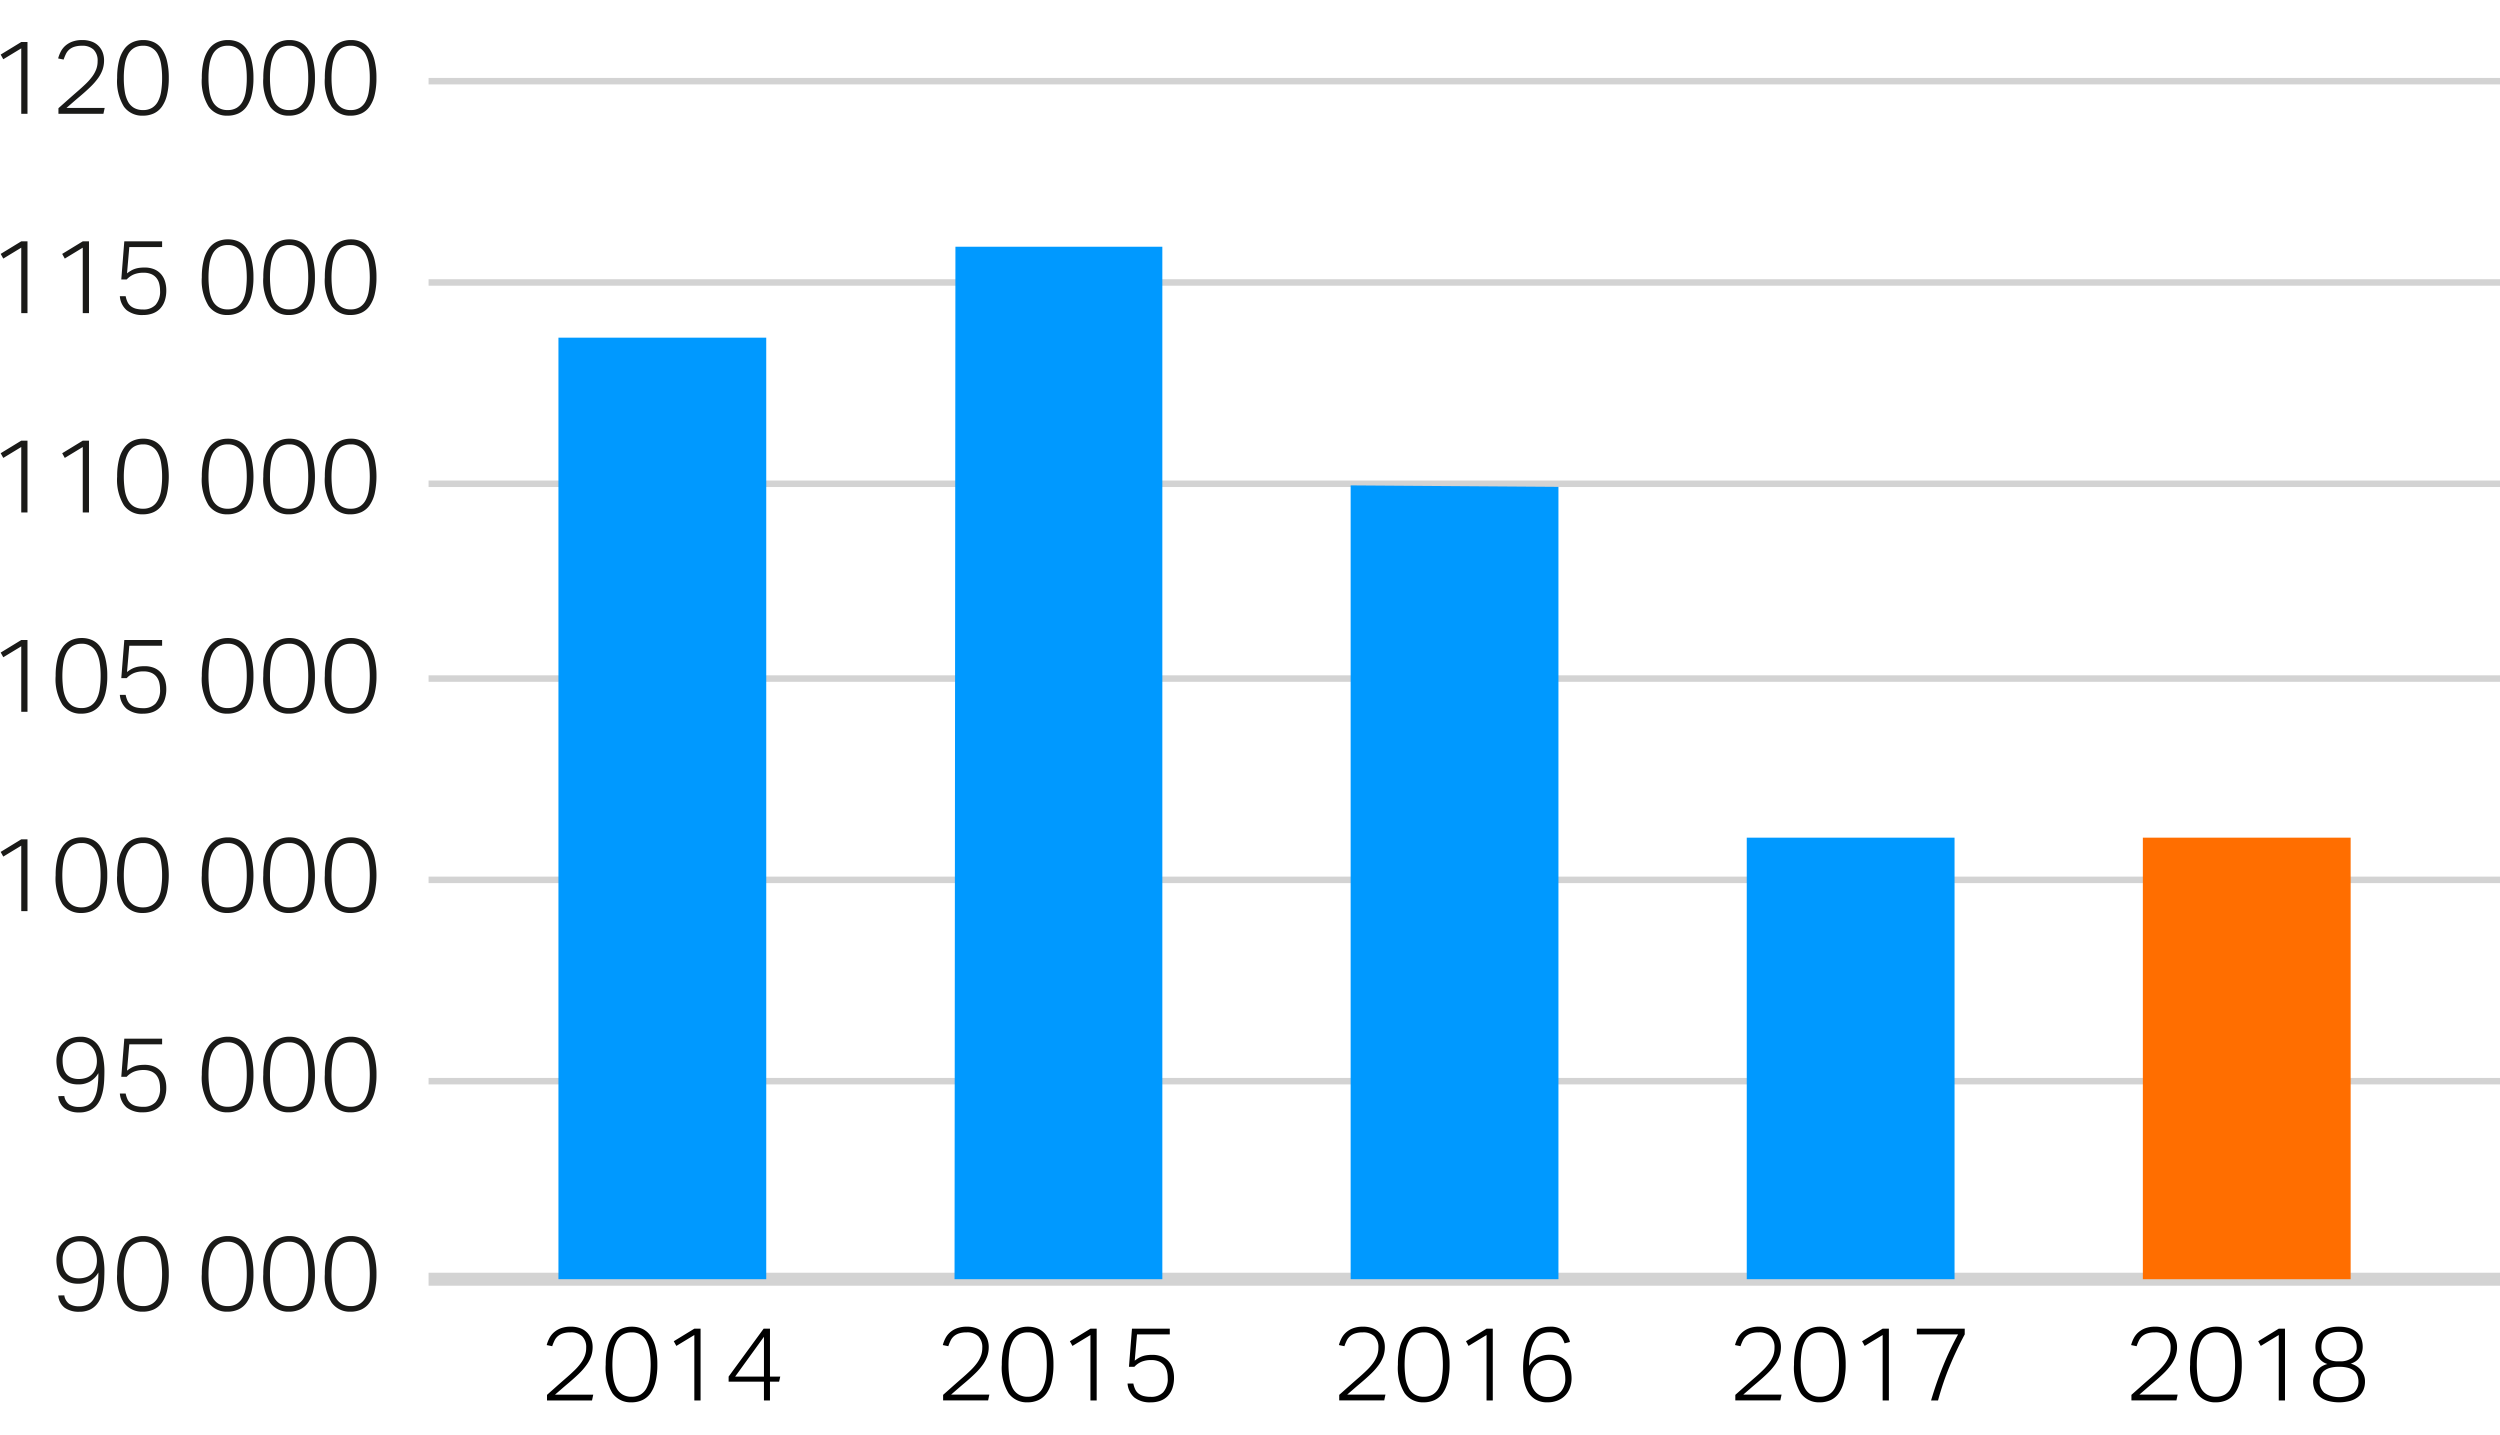 <svg xmlns="http://www.w3.org/2000/svg" width="385" height="221" viewBox="0 0 385 221"><path fill="none" stroke="#d3d3d3" stroke-miterlimit="10" stroke-width="2" d="M66 197h319"/><path fill="none" stroke="#d3d3d3" stroke-miterlimit="10" d="M66 166.5h319M66 135.5h319M66 104.5h319M66 74.5h319M66 43.5h319M66 12.5h319"/><path fill="#ff6e00" d="M330 129h32v68h-32z"/><path fill="#09f" d="M269 129h32v68h-32zM208 74.75l32 .227V197h-32V74.75zM147.136 38H179v159h-32l.136-159zM86 52h32v145H86z"/><path d="M84.24 214.809l1.288-1.144q.728-.649 1.464-1.289.816-.7 1.432-1.3a8.8 8.8 0 0 0 1.024-1.153 4.621 4.621 0 0 0 .616-1.128 3.519 3.519 0 0 0 .208-1.224 2.36 2.36 0 0 0-.624-1.792 2.483 2.483 0 0 0-1.776-.592 3.835 3.835 0 0 0-1.16.152 2.286 2.286 0 0 0-.792.425 2.1 2.1 0 0 0-.52.671 6.83 6.83 0 0 0-.36.88l-.848-.175a5.154 5.154 0 0 1 .384-1.009 3.179 3.179 0 0 1 .688-.912 3.436 3.436 0 0 1 1.08-.656 4.314 4.314 0 0 1 1.576-.256 4.085 4.085 0 0 1 1.424.232 2.89 2.89 0 0 1 1.048.656 2.859 2.859 0 0 1 .648 1 3.421 3.421 0 0 1 .224 1.248 4.333 4.333 0 0 1-.224 1.408 5.146 5.146 0 0 1-.68 1.3 9.758 9.758 0 0 1-1.16 1.349q-.7.687-1.664 1.5-.5.417-1.04.888l-1.024.888h5.888l-.192.9H84.24zM97.232 215.96a3.419 3.419 0 0 1-2.912-1.4 7.444 7.444 0 0 1-1.04-4.409 10.689 10.689 0 0 1 .28-2.608 5.248 5.248 0 0 1 .808-1.824 3.278 3.278 0 0 1 1.272-1.064 3.9 3.9 0 0 1 1.656-.344 3.834 3.834 0 0 1 1.656.344 3.134 3.134 0 0 1 1.232 1.064 5.424 5.424 0 0 1 .776 1.824 11.024 11.024 0 0 1 .272 2.608 10.912 10.912 0 0 1-.272 2.6 5.237 5.237 0 0 1-.784 1.809 3.181 3.181 0 0 1-1.256 1.055 3.969 3.969 0 0 1-1.688.345zm.032-.864a2.63 2.63 0 0 0 1.376-.336 2.538 2.538 0 0 0 .912-.968 4.76 4.76 0 0 0 .5-1.552 14.3 14.3 0 0 0 0-4.159 4.85 4.85 0 0 0-.5-1.56 2.418 2.418 0 0 0-2.288-1.329 2.629 2.629 0 0 0-1.384.344 2.57 2.57 0 0 0-.92.985 4.85 4.85 0 0 0-.5 1.56 14.3 14.3 0 0 0 0 4.159 4.76 4.76 0 0 0 .5 1.552 2.513 2.513 0 0 0 .92.968 2.675 2.675 0 0 0 1.384.34zM106.928 205.592l-2.768 1.68-.4-.72 3.168-1.936h.96v11.056h-.96zM112.208 211.992l5.392-7.376h.976v7.376h1.584l-.176.784h-1.408v2.9h-.928v-2.9h-5.44zm5.44 0v-6.128l-4.432 6.128zM145.24 214.809l1.288-1.144q.728-.649 1.464-1.289.816-.7 1.432-1.3a8.8 8.8 0 0 0 1.024-1.153 4.621 4.621 0 0 0 .616-1.128 3.519 3.519 0 0 0 .208-1.224 2.36 2.36 0 0 0-.624-1.792 2.483 2.483 0 0 0-1.776-.592 3.835 3.835 0 0 0-1.16.152 2.286 2.286 0 0 0-.792.425 2.1 2.1 0 0 0-.52.671 6.83 6.83 0 0 0-.36.88l-.848-.175a5.154 5.154 0 0 1 .384-1.009 3.179 3.179 0 0 1 .688-.912 3.436 3.436 0 0 1 1.08-.656 4.314 4.314 0 0 1 1.576-.256 4.085 4.085 0 0 1 1.424.232 2.89 2.89 0 0 1 1.048.656 2.859 2.859 0 0 1 .648 1 3.421 3.421 0 0 1 .224 1.248 4.333 4.333 0 0 1-.224 1.408 5.146 5.146 0 0 1-.68 1.3 9.758 9.758 0 0 1-1.16 1.337q-.7.687-1.664 1.5-.5.417-1.04.888l-1.024.888h5.888l-.192.9h-6.928zM158.232 215.96a3.419 3.419 0 0 1-2.912-1.4 7.444 7.444 0 0 1-1.04-4.409 10.689 10.689 0 0 1 .28-2.608 5.248 5.248 0 0 1 .808-1.824 3.278 3.278 0 0 1 1.272-1.064 3.9 3.9 0 0 1 1.656-.344 3.834 3.834 0 0 1 1.656.344 3.134 3.134 0 0 1 1.232 1.064 5.424 5.424 0 0 1 .776 1.824 11.024 11.024 0 0 1 .272 2.608 10.912 10.912 0 0 1-.272 2.6 5.237 5.237 0 0 1-.784 1.809 3.181 3.181 0 0 1-1.256 1.055 3.969 3.969 0 0 1-1.688.345zm.032-.864a2.63 2.63 0 0 0 1.376-.336 2.538 2.538 0 0 0 .912-.968 4.76 4.76 0 0 0 .5-1.552 14.3 14.3 0 0 0 0-4.159 4.85 4.85 0 0 0-.5-1.56 2.418 2.418 0 0 0-2.288-1.329 2.629 2.629 0 0 0-1.384.344 2.57 2.57 0 0 0-.92.985 4.85 4.85 0 0 0-.5 1.56 14.3 14.3 0 0 0 0 4.159 4.76 4.76 0 0 0 .5 1.552 2.513 2.513 0 0 0 .92.968 2.675 2.675 0 0 0 1.384.34zM167.928 205.592l-2.768 1.68-.4-.72 3.168-1.936h.96v11.056h-.96zM174.536 213.064a3.756 3.756 0 0 0 .3.928 1.77 1.77 0 0 0 .52.633 2.2 2.2 0 0 0 .784.367 4.353 4.353 0 0 0 1.1.12 2.523 2.523 0 0 0 1.9-.712 3.086 3.086 0 0 0 .688-2.215 4.162 4.162 0 0 0-.136-1.081 2.31 2.31 0 0 0-.44-.872 2.058 2.058 0 0 0-.792-.576 3.009 3.009 0 0 0-1.176-.208 3.932 3.932 0 0 0-1.456.248 3.174 3.174 0 0 0-1.136.792h-.832l.464-5.872h5.824v.881H175.1l-.352 4.047a5.751 5.751 0 0 1 .568-.392 3.373 3.373 0 0 1 .592-.279 3.56 3.56 0 0 1 .68-.168 5.592 5.592 0 0 1 .848-.057 3.774 3.774 0 0 1 1.528.28 2.867 2.867 0 0 1 1.04.76 3.079 3.079 0 0 1 .6 1.112 4.632 4.632 0 0 1 .192 1.352 4.982 4.982 0 0 1-.248 1.64 3.2 3.2 0 0 1-.712 1.192 3.023 3.023 0 0 1-1.12.728 4.147 4.147 0 0 1-1.472.248 3.872 3.872 0 0 1-2.552-.744 3.136 3.136 0 0 1-1.048-2.152z"/><g><path d="M206.24 214.809l1.288-1.144q.728-.649 1.464-1.289.816-.7 1.432-1.3a8.8 8.8 0 0 0 1.024-1.153 4.621 4.621 0 0 0 .616-1.128 3.519 3.519 0 0 0 .208-1.224 2.36 2.36 0 0 0-.624-1.792 2.483 2.483 0 0 0-1.776-.592 3.835 3.835 0 0 0-1.16.152 2.286 2.286 0 0 0-.792.425 2.1 2.1 0 0 0-.52.671 6.83 6.83 0 0 0-.36.88l-.848-.175a5.154 5.154 0 0 1 .384-1.009 3.179 3.179 0 0 1 .688-.912 3.436 3.436 0 0 1 1.08-.656 4.314 4.314 0 0 1 1.576-.256 4.085 4.085 0 0 1 1.424.232 2.89 2.89 0 0 1 1.048.656 2.859 2.859 0 0 1 .648 1 3.421 3.421 0 0 1 .224 1.248 4.333 4.333 0 0 1-.224 1.408 5.146 5.146 0 0 1-.68 1.3 9.758 9.758 0 0 1-1.16 1.337q-.7.687-1.664 1.5-.5.417-1.04.888l-1.024.888h5.888l-.192.9h-6.928zM219.232 215.96a3.419 3.419 0 0 1-2.912-1.4 7.444 7.444 0 0 1-1.04-4.409 10.689 10.689 0 0 1 .28-2.608 5.248 5.248 0 0 1 .808-1.824 3.278 3.278 0 0 1 1.272-1.064 3.9 3.9 0 0 1 1.656-.344 3.834 3.834 0 0 1 1.656.344 3.134 3.134 0 0 1 1.232 1.064 5.424 5.424 0 0 1 .776 1.824 11.024 11.024 0 0 1 .272 2.608 10.912 10.912 0 0 1-.272 2.6 5.237 5.237 0 0 1-.784 1.809 3.181 3.181 0 0 1-1.256 1.055 3.969 3.969 0 0 1-1.688.345zm.032-.864a2.63 2.63 0 0 0 1.376-.336 2.538 2.538 0 0 0 .912-.968 4.76 4.76 0 0 0 .5-1.552 14.3 14.3 0 0 0 0-4.159 4.85 4.85 0 0 0-.5-1.56 2.418 2.418 0 0 0-2.288-1.329 2.629 2.629 0 0 0-1.384.344 2.57 2.57 0 0 0-.92.985 4.85 4.85 0 0 0-.5 1.56 14.3 14.3 0 0 0 0 4.159 4.76 4.76 0 0 0 .5 1.552 2.513 2.513 0 0 0 .92.968 2.675 2.675 0 0 0 1.384.34zM228.928 205.592l-2.768 1.68-.4-.72 3.168-1.936h.96v11.056h-.96zM240.944 206.873a4.67 4.67 0 0 0-.344-.785 1.808 1.808 0 0 0-.448-.527 1.615 1.615 0 0 0-.632-.3 3.872 3.872 0 0 0-.88-.088 3.1 3.1 0 0 0-1.208.232 2.343 2.343 0 0 0-.976.816 4.675 4.675 0 0 0-.68 1.585 11.944 11.944 0 0 0-.3 2.535 3.507 3.507 0 0 1 1.344-1.3 3.932 3.932 0 0 1 1.84-.409 3.786 3.786 0 0 1 1.576.3 2.734 2.734 0 0 1 1.04.8 3.236 3.236 0 0 1 .568 1.159 5.247 5.247 0 0 1 .176 1.361 4.16 4.16 0 0 1-.264 1.5 3.374 3.374 0 0 1-.744 1.176 3.325 3.325 0 0 1-1.168.76 4.087 4.087 0 0 1-1.52.272 3.483 3.483 0 0 1-1.88-.456 3.316 3.316 0 0 1-1.144-1.184 4.991 4.991 0 0 1-.576-1.632 10.267 10.267 0 0 1-.16-1.8 12.57 12.57 0 0 1 .352-3.263 5.8 5.8 0 0 1 .92-2.017 3.005 3.005 0 0 1 1.3-1.016 4.209 4.209 0 0 1 1.5-.28 3.187 3.187 0 0 1 2.16.625 3.288 3.288 0 0 1 .976 1.728zm-2.64 8.255a2.651 2.651 0 0 0 2.024-.768 2.9 2.9 0 0 0 .728-2.08 4.575 4.575 0 0 0-.128-1.095 2.554 2.554 0 0 0-.416-.913 1.959 1.959 0 0 0-.776-.616 2.9 2.9 0 0 0-1.208-.224 3.429 3.429 0 0 0-1.088.176 2.549 2.549 0 0 0-.928.544 2.491 2.491 0 0 0-.624.936 3.254 3.254 0 0 0-.192 1.336 3.064 3.064 0 0 0 .7 1.856 2.353 2.353 0 0 0 .8.616 2.5 2.5 0 0 0 1.104.232z"/></g><g><path d="M267.24 214.809l1.288-1.144q.727-.649 1.464-1.289.816-.7 1.432-1.3a8.8 8.8 0 0 0 1.024-1.153 4.621 4.621 0 0 0 .616-1.128 3.519 3.519 0 0 0 .208-1.224 2.36 2.36 0 0 0-.624-1.792 2.483 2.483 0 0 0-1.776-.592 3.835 3.835 0 0 0-1.16.152 2.286 2.286 0 0 0-.792.425 2.1 2.1 0 0 0-.52.671 6.83 6.83 0 0 0-.36.88l-.848-.175a5.154 5.154 0 0 1 .384-1.009 3.179 3.179 0 0 1 .688-.912 3.436 3.436 0 0 1 1.08-.656 4.314 4.314 0 0 1 1.576-.256 4.085 4.085 0 0 1 1.424.232 2.89 2.89 0 0 1 1.048.656 2.859 2.859 0 0 1 .648 1 3.421 3.421 0 0 1 .224 1.248 4.333 4.333 0 0 1-.224 1.408 5.146 5.146 0 0 1-.68 1.3 9.758 9.758 0 0 1-1.16 1.337q-.7.687-1.664 1.5-.5.417-1.04.888l-1.024.888h5.888l-.192.9h-6.928zM280.232 215.96a3.419 3.419 0 0 1-2.912-1.4 7.444 7.444 0 0 1-1.04-4.409 10.689 10.689 0 0 1 .28-2.608 5.248 5.248 0 0 1 .808-1.824 3.278 3.278 0 0 1 1.272-1.064 3.9 3.9 0 0 1 1.656-.344 3.834 3.834 0 0 1 1.656.344 3.134 3.134 0 0 1 1.232 1.064 5.424 5.424 0 0 1 .776 1.824 11.024 11.024 0 0 1 .272 2.608 10.912 10.912 0 0 1-.272 2.6 5.237 5.237 0 0 1-.784 1.809 3.181 3.181 0 0 1-1.256 1.055 3.969 3.969 0 0 1-1.688.345zm.032-.864a2.63 2.63 0 0 0 1.376-.336 2.538 2.538 0 0 0 .912-.968 4.76 4.76 0 0 0 .5-1.552 14.3 14.3 0 0 0 0-4.159 4.85 4.85 0 0 0-.5-1.56 2.418 2.418 0 0 0-2.288-1.329 2.629 2.629 0 0 0-1.384.344 2.57 2.57 0 0 0-.92.985 4.85 4.85 0 0 0-.5 1.56 14.3 14.3 0 0 0 0 4.159 4.76 4.76 0 0 0 .5 1.552 2.513 2.513 0 0 0 .92.968 2.675 2.675 0 0 0 1.384.34zM289.928 205.592l-2.768 1.68-.4-.72 3.168-1.936h.96v11.056h-.96zM297.384 215.672q.783-2.655 1.8-5.184a47 47 0 0 1 2.36-4.991h-6.352v-.881h7.376v.881a53.836 53.836 0 0 0-2.352 4.975 43.129 43.129 0 0 0-1.76 5.2z"/></g><g><path d="M328.24 214.809l1.288-1.144q.727-.649 1.464-1.289.816-.7 1.432-1.3a8.8 8.8 0 0 0 1.024-1.153 4.621 4.621 0 0 0 .616-1.128 3.519 3.519 0 0 0 .208-1.224 2.36 2.36 0 0 0-.624-1.792 2.483 2.483 0 0 0-1.776-.592 3.835 3.835 0 0 0-1.16.152 2.286 2.286 0 0 0-.792.425 2.1 2.1 0 0 0-.52.671 6.83 6.83 0 0 0-.36.88l-.848-.175a5.154 5.154 0 0 1 .384-1.009 3.179 3.179 0 0 1 .688-.912 3.436 3.436 0 0 1 1.08-.656 4.314 4.314 0 0 1 1.576-.256 4.085 4.085 0 0 1 1.424.232 2.89 2.89 0 0 1 1.048.656 2.859 2.859 0 0 1 .648 1 3.421 3.421 0 0 1 .224 1.248 4.333 4.333 0 0 1-.224 1.408 5.146 5.146 0 0 1-.68 1.3 9.758 9.758 0 0 1-1.16 1.337q-.7.687-1.664 1.5-.5.417-1.04.888l-1.024.888h5.888l-.192.9h-6.928zM341.232 215.96a3.419 3.419 0 0 1-2.912-1.4 7.444 7.444 0 0 1-1.04-4.409 10.689 10.689 0 0 1 .28-2.608 5.248 5.248 0 0 1 .808-1.824 3.278 3.278 0 0 1 1.272-1.064 3.9 3.9 0 0 1 1.656-.344 3.834 3.834 0 0 1 1.656.344 3.134 3.134 0 0 1 1.232 1.064 5.424 5.424 0 0 1 .776 1.824 11.024 11.024 0 0 1 .272 2.608 10.912 10.912 0 0 1-.272 2.6 5.237 5.237 0 0 1-.784 1.809 3.181 3.181 0 0 1-1.256 1.055 3.969 3.969 0 0 1-1.688.345zm.032-.864a2.63 2.63 0 0 0 1.376-.336 2.538 2.538 0 0 0 .912-.968 4.76 4.76 0 0 0 .5-1.552 14.3 14.3 0 0 0 0-4.159 4.85 4.85 0 0 0-.5-1.56 2.418 2.418 0 0 0-2.288-1.329 2.629 2.629 0 0 0-1.384.344 2.57 2.57 0 0 0-.92.985 4.85 4.85 0 0 0-.5 1.56 14.3 14.3 0 0 0 0 4.159 4.76 4.76 0 0 0 .5 1.552 2.513 2.513 0 0 0 .92.968 2.675 2.675 0 0 0 1.384.34zM350.928 205.592l-2.768 1.68-.4-.72 3.168-1.936h.96v11.056h-.96zM358.432 210.056a2.352 2.352 0 0 1-.68-.312 2.461 2.461 0 0 1-.592-.552 2.764 2.764 0 0 1-.424-.784 3.02 3.02 0 0 1-.16-1.024 3.374 3.374 0 0 1 .216-1.208 2.556 2.556 0 0 1 .656-.976 3.163 3.163 0 0 1 1.128-.648 5.046 5.046 0 0 1 1.648-.24 5 5 0 0 1 1.632.24 3.181 3.181 0 0 1 1.128.648 2.556 2.556 0 0 1 .656.976 3.374 3.374 0 0 1 .216 1.208 2.976 2.976 0 0 1-.16 1.016 2.791 2.791 0 0 1-.416.768 2.127 2.127 0 0 1-.592.528 2.815 2.815 0 0 1-.672.3 3.5 3.5 0 0 1 .68.272 2.85 2.85 0 0 1 .712.528 3 3 0 0 1 .568.816 2.636 2.636 0 0 1 .232 1.152 3.309 3.309 0 0 1-.248 1.3 2.7 2.7 0 0 1-.744 1.008 3.473 3.473 0 0 1-1.248.657 6.7 6.7 0 0 1-3.488 0 3.555 3.555 0 0 1-1.256-.657 2.652 2.652 0 0 1-.752-1.008 3.292 3.292 0 0 1-.248-1.3 2.506 2.506 0 0 1 .24-1.135 2.971 2.971 0 0 1 .576-.809 2.728 2.728 0 0 1 .72-.512 3.274 3.274 0 0 1 .672-.252zm-1.2 2.72a2.246 2.246 0 0 0 .712 1.721 4.224 4.224 0 0 0 4.544 0 2.25 2.25 0 0 0 .712-1.721 2.768 2.768 0 0 0-.152-.936 1.659 1.659 0 0 0-.5-.719 2.539 2.539 0 0 0-.92-.465 5.007 5.007 0 0 0-1.4-.168 5.07 5.07 0 0 0-1.416.168 2.523 2.523 0 0 0-.92.465 1.651 1.651 0 0 0-.5.719 2.743 2.743 0 0 0-.16.936zm.272-5.392a2.108 2.108 0 0 0 .656 1.688 3.105 3.105 0 0 0 2.064.568 3.074 3.074 0 0 0 2.056-.568 2.124 2.124 0 0 0 .648-1.688 2.486 2.486 0 0 0-.152-.872 1.915 1.915 0 0 0-.48-.72 2.366 2.366 0 0 0-.84-.5 3.671 3.671 0 0 0-1.232-.184 3.741 3.741 0 0 0-1.24.184 2.343 2.343 0 0 0-.848.5 1.892 1.892 0 0 0-.48.72 2.464 2.464 0 0 0-.156.872z"/></g><g fill="#1a1a18"><path d="M9.9 199.484a1.992 1.992 0 0 0 .768 1.312 2.766 2.766 0 0 0 1.536.368 2.988 2.988 0 0 0 1.272-.256 2.188 2.188 0 0 0 .928-.856 4.6 4.6 0 0 0 .56-1.6 14.137 14.137 0 0 0 .184-2.488 3.417 3.417 0 0 1-3.1 1.728 3.671 3.671 0 0 1-1.584-.3 2.792 2.792 0 0 1-1.032-.808 3.216 3.216 0 0 1-.568-1.16 5.2 5.2 0 0 1-.176-1.36 4.166 4.166 0 0 1 .264-1.5 3.3 3.3 0 0 1 1.9-1.936 3.982 3.982 0 0 1 1.5-.272 3.177 3.177 0 0 1 2.976 1.68 5.458 5.458 0 0 1 .584 1.7 10.764 10.764 0 0 1 .168 1.888q0 .641-.032 1.368a11.655 11.655 0 0 1-.152 1.432 7.151 7.151 0 0 1-.368 1.352 3.9 3.9 0 0 1-.672 1.144 3.052 3.052 0 0 1-1.072.792 3.74 3.74 0 0 1-1.56.3 3.757 3.757 0 0 1-2.248-.608 2.61 2.61 0 0 1-1-1.9zm2.272-2.624a3.344 3.344 0 0 0 1.064-.168 2.35 2.35 0 0 0 1.472-1.376 3.172 3.172 0 0 0 .216-1.224 3.732 3.732 0 0 0-.152-1.048 2.919 2.919 0 0 0-.464-.936 2.355 2.355 0 0 0-.8-.672 2.44 2.44 0 0 0-1.144-.256 2.6 2.6 0 0 0-2.008.768 2.937 2.937 0 0 0-.712 2.08 4.864 4.864 0 0 0 .12 1.1 2.375 2.375 0 0 0 .408.9 1.971 1.971 0 0 0 .776.608 2.923 2.923 0 0 0 1.221.224zM21.993 202a3.419 3.419 0 0 1-2.912-1.4 7.44 7.44 0 0 1-1.04-4.408 10.689 10.689 0 0 1 .28-2.608 5.221 5.221 0 0 1 .808-1.824 3.262 3.262 0 0 1 1.272-1.064 3.9 3.9 0 0 1 1.656-.344 3.84 3.84 0 0 1 1.656.344 3.126 3.126 0 0 1 1.232 1.064 5.415 5.415 0 0 1 .775 1.824 10.968 10.968 0 0 1 .273 2.608 10.856 10.856 0 0 1-.273 2.6 5.222 5.222 0 0 1-.783 1.808 3.176 3.176 0 0 1-1.256 1.056 3.984 3.984 0 0 1-1.688.344zm.032-.864a2.632 2.632 0 0 0 1.375-.336 2.529 2.529 0 0 0 .911-.968 4.784 4.784 0 0 0 .5-1.552 14.307 14.307 0 0 0 0-4.16 4.891 4.891 0 0 0-.5-1.56 2.417 2.417 0 0 0-2.287-1.328 2.624 2.624 0 0 0-1.384.344 2.562 2.562 0 0 0-.921.984 4.892 4.892 0 0 0-.5 1.56 14.215 14.215 0 0 0 0 4.16 4.784 4.784 0 0 0 .5 1.552 2.515 2.515 0 0 0 .921.968 2.67 2.67 0 0 0 1.385.332zM35.032 202a3.421 3.421 0 0 1-2.912-1.4 7.447 7.447 0 0 1-1.04-4.408 10.738 10.738 0 0 1 .28-2.608 5.239 5.239 0 0 1 .808-1.824 3.269 3.269 0 0 1 1.272-1.064 3.9 3.9 0 0 1 1.656-.344 3.834 3.834 0 0 1 1.656.344 3.119 3.119 0 0 1 1.232 1.064 5.415 5.415 0 0 1 .776 1.824 10.972 10.972 0 0 1 .272 2.608 10.86 10.86 0 0 1-.272 2.6 5.2 5.2 0 0 1-.784 1.808 3.169 3.169 0 0 1-1.256 1.056 3.981 3.981 0 0 1-1.688.344zm.032-.864a2.63 2.63 0 0 0 1.376-.336 2.523 2.523 0 0 0 .912-.968 4.76 4.76 0 0 0 .5-1.552 14.307 14.307 0 0 0 0-4.16 4.867 4.867 0 0 0-.5-1.56 2.42 2.42 0 0 0-2.288-1.328 2.629 2.629 0 0 0-1.384.344 2.567 2.567 0 0 0-.92.984 4.917 4.917 0 0 0-.5 1.56 14.307 14.307 0 0 0 0 4.16 4.808 4.808 0 0 0 .5 1.552 2.52 2.52 0 0 0 .92.968 2.675 2.675 0 0 0 1.384.332zM44.5 202a3.421 3.421 0 0 1-2.912-1.4 7.447 7.447 0 0 1-1.04-4.408 10.738 10.738 0 0 1 .28-2.608 5.239 5.239 0 0 1 .808-1.824 3.269 3.269 0 0 1 1.272-1.064 3.9 3.9 0 0 1 1.656-.344 3.834 3.834 0 0 1 1.656.344 3.126 3.126 0 0 1 1.232 1.064 5.415 5.415 0 0 1 .776 1.824 10.972 10.972 0 0 1 .272 2.608 10.86 10.86 0 0 1-.272 2.6 5.2 5.2 0 0 1-.784 1.808 3.169 3.169 0 0 1-1.256 1.056A3.981 3.981 0 0 1 44.5 202zm.032-.864a2.63 2.63 0 0 0 1.376-.336 2.523 2.523 0 0 0 .912-.968 4.76 4.76 0 0 0 .5-1.552 14.307 14.307 0 0 0 0-4.16 4.867 4.867 0 0 0-.5-1.56 2.42 2.42 0 0 0-2.288-1.328 2.629 2.629 0 0 0-1.384.344 2.56 2.56 0 0 0-.92.984 4.917 4.917 0 0 0-.5 1.56 14.307 14.307 0 0 0 0 4.16 4.808 4.808 0 0 0 .5 1.552 2.513 2.513 0 0 0 .92.968 2.675 2.675 0 0 0 1.388.332zM53.976 202a3.421 3.421 0 0 1-2.912-1.4 7.447 7.447 0 0 1-1.04-4.408 10.689 10.689 0 0 1 .28-2.608 5.239 5.239 0 0 1 .808-1.824 3.269 3.269 0 0 1 1.272-1.064 3.9 3.9 0 0 1 1.656-.344 3.834 3.834 0 0 1 1.656.344 3.126 3.126 0 0 1 1.232 1.064 5.415 5.415 0 0 1 .776 1.824 11.024 11.024 0 0 1 .272 2.608 10.912 10.912 0 0 1-.272 2.6 5.223 5.223 0 0 1-.784 1.808 3.169 3.169 0 0 1-1.256 1.056 3.984 3.984 0 0 1-1.688.344zm.032-.864a2.63 2.63 0 0 0 1.376-.336 2.523 2.523 0 0 0 .912-.968 4.76 4.76 0 0 0 .5-1.552 14.307 14.307 0 0 0 0-4.16 4.867 4.867 0 0 0-.5-1.56 2.42 2.42 0 0 0-2.288-1.328 2.629 2.629 0 0 0-1.384.344 2.56 2.56 0 0 0-.92.984 4.892 4.892 0 0 0-.5 1.56 14.307 14.307 0 0 0 0 4.16 4.784 4.784 0 0 0 .5 1.552 2.513 2.513 0 0 0 .92.968 2.675 2.675 0 0 0 1.384.332zM9.9 168.788a1.992 1.992 0 0 0 .768 1.312 2.766 2.766 0 0 0 1.536.368 2.988 2.988 0 0 0 1.272-.256 2.182 2.182 0 0 0 .928-.856 4.6 4.6 0 0 0 .56-1.6 14.137 14.137 0 0 0 .184-2.488 3.417 3.417 0 0 1-3.1 1.728 3.671 3.671 0 0 1-1.584-.3 2.792 2.792 0 0 1-1.032-.808 3.208 3.208 0 0 1-.568-1.16 5.2 5.2 0 0 1-.176-1.36 4.166 4.166 0 0 1 .264-1.5 3.3 3.3 0 0 1 1.9-1.936 3.982 3.982 0 0 1 1.5-.272 3.177 3.177 0 0 1 2.976 1.68 5.458 5.458 0 0 1 .584 1.7 10.764 10.764 0 0 1 .168 1.888q0 .64-.032 1.368a11.634 11.634 0 0 1-.152 1.432 7.131 7.131 0 0 1-.368 1.352 3.9 3.9 0 0 1-.672 1.144 3.052 3.052 0 0 1-1.072.792 3.724 3.724 0 0 1-1.56.3 3.75 3.75 0 0 1-2.248-.608 2.61 2.61 0 0 1-1-1.9zm2.272-2.624a3.344 3.344 0 0 0 1.061-.164 2.35 2.35 0 0 0 1.472-1.376 3.172 3.172 0 0 0 .216-1.224 3.732 3.732 0 0 0-.152-1.048 2.919 2.919 0 0 0-.464-.936 2.355 2.355 0 0 0-.8-.672 2.44 2.44 0 0 0-1.144-.256 2.6 2.6 0 0 0-2.008.768 2.939 2.939 0 0 0-.712 2.08 4.857 4.857 0 0 0 .12 1.1 2.375 2.375 0 0 0 .408.9 1.971 1.971 0 0 0 .776.608 2.923 2.923 0 0 0 1.224.22zM19.353 168.4a3.8 3.8 0 0 0 .3.928 1.78 1.78 0 0 0 .521.632 2.2 2.2 0 0 0 .784.368 4.353 4.353 0 0 0 1.1.12 2.524 2.524 0 0 0 1.9-.712 3.091 3.091 0 0 0 .688-2.216 4.16 4.16 0 0 0-.136-1.08 2.3 2.3 0 0 0-.44-.872 2.058 2.058 0 0 0-.792-.576 3.011 3.011 0 0 0-1.177-.208 3.927 3.927 0 0 0-1.455.248 3.174 3.174 0 0 0-1.136.792h-.832l.464-5.872h5.824v.88h-5.053l-.352 4.048a5.751 5.751 0 0 1 .568-.392 3.368 3.368 0 0 1 .591-.28 3.727 3.727 0 0 1 .681-.168 5.726 5.726 0 0 1 .848-.056 3.774 3.774 0 0 1 1.528.28 2.867 2.867 0 0 1 1.04.76 3.079 3.079 0 0 1 .6 1.112 4.632 4.632 0 0 1 .192 1.352 4.982 4.982 0 0 1-.248 1.64 3.212 3.212 0 0 1-.712 1.192 3.023 3.023 0 0 1-1.12.728 4.147 4.147 0 0 1-1.472.248 3.872 3.872 0 0 1-2.552-.744 3.136 3.136 0 0 1-1.048-2.152zM35.032 171.3a3.421 3.421 0 0 1-2.912-1.4 7.445 7.445 0 0 1-1.04-4.408 10.738 10.738 0 0 1 .28-2.608 5.239 5.239 0 0 1 .808-1.824A3.278 3.278 0 0 1 33.44 160a3.9 3.9 0 0 1 1.656-.344 3.834 3.834 0 0 1 1.656.344 3.127 3.127 0 0 1 1.232 1.064 5.415 5.415 0 0 1 .776 1.824 10.972 10.972 0 0 1 .272 2.608 10.86 10.86 0 0 1-.272 2.6 5.2 5.2 0 0 1-.784 1.808 3.169 3.169 0 0 1-1.256 1.056 3.966 3.966 0 0 1-1.688.34zm.032-.864a2.63 2.63 0 0 0 1.376-.336 2.523 2.523 0 0 0 .912-.968 4.76 4.76 0 0 0 .5-1.552 14.307 14.307 0 0 0 0-4.16 4.867 4.867 0 0 0-.5-1.56 2.42 2.42 0 0 0-2.288-1.328 2.629 2.629 0 0 0-1.384.344 2.574 2.574 0 0 0-.92.984 4.917 4.917 0 0 0-.5 1.56 14.307 14.307 0 0 0 0 4.16 4.808 4.808 0 0 0 .5 1.552 2.52 2.52 0 0 0 .92.968 2.675 2.675 0 0 0 1.384.336zM44.5 171.3a3.421 3.421 0 0 1-2.912-1.4 7.445 7.445 0 0 1-1.04-4.408 10.738 10.738 0 0 1 .28-2.608 5.239 5.239 0 0 1 .808-1.824 3.278 3.278 0 0 1 1.276-1.06 3.9 3.9 0 0 1 1.656-.344 3.834 3.834 0 0 1 1.656.344 3.134 3.134 0 0 1 1.232 1.064 5.415 5.415 0 0 1 .776 1.824 10.972 10.972 0 0 1 .272 2.608 10.86 10.86 0 0 1-.272 2.6 5.2 5.2 0 0 1-.784 1.808 3.169 3.169 0 0 1-1.256 1.056 3.966 3.966 0 0 1-1.692.34zm.032-.864a2.63 2.63 0 0 0 1.376-.336 2.523 2.523 0 0 0 .912-.968 4.76 4.76 0 0 0 .5-1.552 14.307 14.307 0 0 0 0-4.16 4.867 4.867 0 0 0-.5-1.56 2.42 2.42 0 0 0-2.288-1.328 2.629 2.629 0 0 0-1.384.344 2.567 2.567 0 0 0-.92.984 4.917 4.917 0 0 0-.5 1.56 14.307 14.307 0 0 0 0 4.16 4.808 4.808 0 0 0 .5 1.552 2.513 2.513 0 0 0 .92.968 2.675 2.675 0 0 0 1.388.336zM53.976 171.3a3.421 3.421 0 0 1-2.912-1.4 7.445 7.445 0 0 1-1.04-4.408 10.689 10.689 0 0 1 .28-2.608 5.239 5.239 0 0 1 .808-1.824 3.278 3.278 0 0 1 1.272-1.06 3.9 3.9 0 0 1 1.656-.344 3.834 3.834 0 0 1 1.66.344 3.134 3.134 0 0 1 1.232 1.064 5.415 5.415 0 0 1 .776 1.824 11.024 11.024 0 0 1 .272 2.608 10.912 10.912 0 0 1-.272 2.6 5.223 5.223 0 0 1-.784 1.808 3.169 3.169 0 0 1-1.256 1.056 3.969 3.969 0 0 1-1.692.34zm.032-.864a2.63 2.63 0 0 0 1.376-.336 2.523 2.523 0 0 0 .912-.968 4.76 4.76 0 0 0 .5-1.552 14.307 14.307 0 0 0 0-4.16 4.867 4.867 0 0 0-.5-1.56 2.42 2.42 0 0 0-2.288-1.328 2.629 2.629 0 0 0-1.384.344 2.567 2.567 0 0 0-.92.984 4.892 4.892 0 0 0-.5 1.56 14.307 14.307 0 0 0 0 4.16 4.784 4.784 0 0 0 .5 1.552 2.513 2.513 0 0 0 .92.968 2.675 2.675 0 0 0 1.384.336z"/><g><path d="M3.273 130.233l-2.768 1.681-.4-.721 3.168-1.936h.96v11.056h-.96zM12.521 140.6a3.419 3.419 0 0 1-2.912-1.4 7.444 7.444 0 0 1-1.04-4.409 10.674 10.674 0 0 1 .28-2.607 5.226 5.226 0 0 1 .808-1.825 3.278 3.278 0 0 1 1.272-1.064 3.9 3.9 0 0 1 1.656-.343 3.84 3.84 0 0 1 1.656.343 3.134 3.134 0 0 1 1.232 1.064 5.441 5.441 0 0 1 .776 1.825 11.009 11.009 0 0 1 .272 2.607 10.926 10.926 0 0 1-.272 2.6 5.259 5.259 0 0 1-.784 1.808 3.181 3.181 0 0 1-1.256 1.055 3.969 3.969 0 0 1-1.688.346zm.032-.865a2.632 2.632 0 0 0 1.376-.336 2.543 2.543 0 0 0 .912-.967 4.822 4.822 0 0 0 .5-1.553 12.933 12.933 0 0 0 .152-2.088 12.81 12.81 0 0 0-.152-2.071 4.9 4.9 0 0 0-.5-1.56 2.418 2.418 0 0 0-2.288-1.329 2.626 2.626 0 0 0-1.384.344 2.562 2.562 0 0 0-.92.985 4.85 4.85 0 0 0-.5 1.56 14.3 14.3 0 0 0 0 4.159 4.774 4.774 0 0 0 .5 1.553 2.509 2.509 0 0 0 .92.967 2.672 2.672 0 0 0 1.384.338zM21.993 140.6a3.419 3.419 0 0 1-2.912-1.4 7.444 7.444 0 0 1-1.04-4.409 10.674 10.674 0 0 1 .28-2.607 5.226 5.226 0 0 1 .808-1.825A3.271 3.271 0 0 1 20.4 129.3a3.9 3.9 0 0 1 1.656-.343 3.84 3.84 0 0 1 1.656.343 3.134 3.134 0 0 1 1.232 1.064 5.421 5.421 0 0 1 .775 1.825 12.556 12.556 0 0 1 0 5.208 5.239 5.239 0 0 1-.783 1.808 3.181 3.181 0 0 1-1.256 1.055 3.969 3.969 0 0 1-1.687.34zm.032-.865a2.632 2.632 0 0 0 1.375-.335 2.533 2.533 0 0 0 .911-.967 4.8 4.8 0 0 0 .5-1.553 12.933 12.933 0 0 0 .152-2.088 12.81 12.81 0 0 0-.152-2.071 4.875 4.875 0 0 0-.5-1.56 2.415 2.415 0 0 0-2.287-1.329 2.624 2.624 0 0 0-1.384.344 2.572 2.572 0 0 0-.921.985 4.875 4.875 0 0 0-.5 1.56 14.208 14.208 0 0 0 0 4.159 4.8 4.8 0 0 0 .5 1.553 2.519 2.519 0 0 0 .921.967 2.67 2.67 0 0 0 1.385.337zM35.032 140.6a3.421 3.421 0 0 1-2.912-1.4 7.451 7.451 0 0 1-1.04-4.409 10.724 10.724 0 0 1 .28-2.607 5.245 5.245 0 0 1 .808-1.825 3.278 3.278 0 0 1 1.272-1.059 3.9 3.9 0 0 1 1.656-.343 3.834 3.834 0 0 1 1.656.343 3.127 3.127 0 0 1 1.232 1.064 5.421 5.421 0 0 1 .776 1.825 12.6 12.6 0 0 1 0 5.208 5.221 5.221 0 0 1-.784 1.808 3.175 3.175 0 0 1-1.256 1.055 3.966 3.966 0 0 1-1.688.34zm.032-.865a2.63 2.63 0 0 0 1.376-.336 2.528 2.528 0 0 0 .912-.967 4.774 4.774 0 0 0 .5-1.553 14.3 14.3 0 0 0 0-4.159 4.85 4.85 0 0 0-.5-1.56 2.418 2.418 0 0 0-2.288-1.329 2.629 2.629 0 0 0-1.384.344 2.577 2.577 0 0 0-.92.985 4.9 4.9 0 0 0-.5 1.56 14.3 14.3 0 0 0 0 4.159 4.822 4.822 0 0 0 .5 1.553 2.524 2.524 0 0 0 .92.967 2.675 2.675 0 0 0 1.384.338zM44.5 140.6a3.421 3.421 0 0 1-2.912-1.4 7.451 7.451 0 0 1-1.04-4.409 10.724 10.724 0 0 1 .28-2.607 5.245 5.245 0 0 1 .808-1.825 3.278 3.278 0 0 1 1.272-1.064 3.9 3.9 0 0 1 1.656-.343 3.834 3.834 0 0 1 1.656.343 3.134 3.134 0 0 1 1.232 1.064 5.421 5.421 0 0 1 .776 1.825 12.6 12.6 0 0 1 0 5.208 5.221 5.221 0 0 1-.784 1.808 3.175 3.175 0 0 1-1.256 1.055 3.966 3.966 0 0 1-1.688.345zm.032-.865a2.63 2.63 0 0 0 1.376-.336 2.528 2.528 0 0 0 .912-.967 4.774 4.774 0 0 0 .5-1.553 14.3 14.3 0 0 0 0-4.159 4.85 4.85 0 0 0-.5-1.56 2.418 2.418 0 0 0-2.288-1.329 2.629 2.629 0 0 0-1.384.344 2.57 2.57 0 0 0-.92.985 4.9 4.9 0 0 0-.5 1.56 14.3 14.3 0 0 0 0 4.159 4.822 4.822 0 0 0 .5 1.553 2.517 2.517 0 0 0 .92.967 2.675 2.675 0 0 0 1.388.338zM53.976 140.6a3.421 3.421 0 0 1-2.912-1.4 7.451 7.451 0 0 1-1.04-4.409 10.674 10.674 0 0 1 .28-2.607 5.245 5.245 0 0 1 .808-1.825 3.278 3.278 0 0 1 1.272-1.064 3.9 3.9 0 0 1 1.656-.343 3.834 3.834 0 0 1 1.656.343 3.134 3.134 0 0 1 1.232 1.064 5.421 5.421 0 0 1 .776 1.825 12.6 12.6 0 0 1 0 5.208 5.24 5.24 0 0 1-.784 1.808 3.175 3.175 0 0 1-1.256 1.055 3.969 3.969 0 0 1-1.688.345zm.032-.865a2.63 2.63 0 0 0 1.376-.336 2.528 2.528 0 0 0 .912-.967 4.774 4.774 0 0 0 .5-1.553 14.3 14.3 0 0 0 0-4.159 4.85 4.85 0 0 0-.5-1.56 2.418 2.418 0 0 0-2.288-1.329 2.629 2.629 0 0 0-1.384.344 2.57 2.57 0 0 0-.92.985 4.875 4.875 0 0 0-.5 1.56 14.3 14.3 0 0 0 0 4.159 4.8 4.8 0 0 0 .5 1.553 2.517 2.517 0 0 0 .92.967 2.675 2.675 0 0 0 1.384.338z"/></g><g><path d="M3.273 99.538l-2.768 1.68-.4-.72 3.168-1.936h.96v11.056h-.96zM12.521 109.906a3.419 3.419 0 0 1-2.912-1.4 7.438 7.438 0 0 1-1.04-4.408 10.689 10.689 0 0 1 .28-2.608 5.221 5.221 0 0 1 .808-1.824 3.278 3.278 0 0 1 1.272-1.066 3.9 3.9 0 0 1 1.656-.344 3.84 3.84 0 0 1 1.656.344 3.134 3.134 0 0 1 1.232 1.064 5.436 5.436 0 0 1 .776 1.824 11.024 11.024 0 0 1 .272 2.608 10.912 10.912 0 0 1-.272 2.6 5.242 5.242 0 0 1-.784 1.808 3.176 3.176 0 0 1-1.256 1.056 3.969 3.969 0 0 1-1.688.346zm.032-.864a2.632 2.632 0 0 0 1.376-.336 2.538 2.538 0 0 0 .912-.968 4.808 4.808 0 0 0 .5-1.552 12.933 12.933 0 0 0 .159-2.086 12.832 12.832 0 0 0-.152-2.072 4.917 4.917 0 0 0-.5-1.56 2.42 2.42 0 0 0-2.288-1.328 2.626 2.626 0 0 0-1.384.344 2.559 2.559 0 0 0-.92.984 4.867 4.867 0 0 0-.5 1.56 14.307 14.307 0 0 0 0 4.16 4.76 4.76 0 0 0 .5 1.552 2.505 2.505 0 0 0 .92.968 2.672 2.672 0 0 0 1.377.334zM19.353 107.01a3.8 3.8 0 0 0 .3.928 1.78 1.78 0 0 0 .521.632 2.2 2.2 0 0 0 .784.368 4.353 4.353 0 0 0 1.1.12 2.524 2.524 0 0 0 1.9-.712 3.091 3.091 0 0 0 .688-2.216 4.16 4.16 0 0 0-.136-1.08 2.3 2.3 0 0 0-.44-.872 2.058 2.058 0 0 0-.792-.576 3.011 3.011 0 0 0-1.177-.208 3.927 3.927 0 0 0-1.455.248 3.174 3.174 0 0 0-1.136.792h-.832l.464-5.872h5.824v.88h-5.053l-.352 4.048a5.751 5.751 0 0 1 .568-.392 3.368 3.368 0 0 1 .591-.28 3.727 3.727 0 0 1 .681-.168 5.726 5.726 0 0 1 .848-.056 3.774 3.774 0 0 1 1.528.28 2.867 2.867 0 0 1 1.04.76 3.079 3.079 0 0 1 .6 1.112 4.627 4.627 0 0 1 .192 1.352 4.982 4.982 0 0 1-.248 1.64 3.212 3.212 0 0 1-.712 1.192 3.023 3.023 0 0 1-1.12.728 4.147 4.147 0 0 1-1.472.248 3.872 3.872 0 0 1-2.552-.744 3.136 3.136 0 0 1-1.048-2.152zM35.032 109.906a3.421 3.421 0 0 1-2.912-1.4 7.445 7.445 0 0 1-1.04-4.408 10.738 10.738 0 0 1 .28-2.608 5.239 5.239 0 0 1 .808-1.824A3.278 3.278 0 0 1 33.44 98.6a3.9 3.9 0 0 1 1.656-.344 3.834 3.834 0 0 1 1.656.344 3.127 3.127 0 0 1 1.232 1.064 5.415 5.415 0 0 1 .776 1.824 10.972 10.972 0 0 1 .272 2.608 10.86 10.86 0 0 1-.272 2.6 5.2 5.2 0 0 1-.784 1.808 3.169 3.169 0 0 1-1.256 1.056 3.966 3.966 0 0 1-1.688.346zm.032-.864a2.63 2.63 0 0 0 1.376-.336 2.523 2.523 0 0 0 .912-.968 4.76 4.76 0 0 0 .5-1.552 14.307 14.307 0 0 0 0-4.16 4.867 4.867 0 0 0-.5-1.56 2.42 2.42 0 0 0-2.288-1.328 2.629 2.629 0 0 0-1.384.344 2.574 2.574 0 0 0-.92.984 4.917 4.917 0 0 0-.5 1.56 14.307 14.307 0 0 0 0 4.16 4.808 4.808 0 0 0 .5 1.552 2.52 2.52 0 0 0 .92.968 2.675 2.675 0 0 0 1.384.336zM44.5 109.906a3.421 3.421 0 0 1-2.912-1.4 7.445 7.445 0 0 1-1.04-4.408 10.738 10.738 0 0 1 .28-2.608 5.239 5.239 0 0 1 .808-1.824 3.278 3.278 0 0 1 1.276-1.066 3.9 3.9 0 0 1 1.656-.344 3.834 3.834 0 0 1 1.656.344 3.134 3.134 0 0 1 1.232 1.064 5.415 5.415 0 0 1 .776 1.824 10.972 10.972 0 0 1 .268 2.612 10.86 10.86 0 0 1-.272 2.6 5.2 5.2 0 0 1-.784 1.808 3.169 3.169 0 0 1-1.256 1.056 3.966 3.966 0 0 1-1.688.342zm.032-.864a2.63 2.63 0 0 0 1.376-.336 2.523 2.523 0 0 0 .912-.968 4.76 4.76 0 0 0 .5-1.552 14.307 14.307 0 0 0 0-4.16 4.867 4.867 0 0 0-.5-1.56 2.42 2.42 0 0 0-2.288-1.328 2.629 2.629 0 0 0-1.384.344 2.567 2.567 0 0 0-.92.984 4.917 4.917 0 0 0-.5 1.56 14.307 14.307 0 0 0 0 4.16 4.808 4.808 0 0 0 .5 1.552 2.513 2.513 0 0 0 .92.968 2.675 2.675 0 0 0 1.388.336zM53.976 109.906a3.421 3.421 0 0 1-2.912-1.4 7.445 7.445 0 0 1-1.04-4.408 10.689 10.689 0 0 1 .28-2.608 5.239 5.239 0 0 1 .808-1.824 3.278 3.278 0 0 1 1.272-1.066 3.9 3.9 0 0 1 1.656-.344 3.834 3.834 0 0 1 1.66.344 3.134 3.134 0 0 1 1.232 1.064 5.415 5.415 0 0 1 .776 1.824 11.024 11.024 0 0 1 .272 2.608 10.912 10.912 0 0 1-.272 2.6 5.223 5.223 0 0 1-.784 1.808 3.169 3.169 0 0 1-1.256 1.056 3.969 3.969 0 0 1-1.692.346zm.032-.864a2.63 2.63 0 0 0 1.376-.336 2.523 2.523 0 0 0 .912-.968 4.76 4.76 0 0 0 .5-1.552 14.307 14.307 0 0 0 0-4.16 4.867 4.867 0 0 0-.5-1.56 2.42 2.42 0 0 0-2.288-1.328 2.629 2.629 0 0 0-1.384.344 2.567 2.567 0 0 0-.92.984 4.892 4.892 0 0 0-.5 1.56 14.307 14.307 0 0 0 0 4.16 4.784 4.784 0 0 0 .5 1.552 2.513 2.513 0 0 0 .92.968 2.675 2.675 0 0 0 1.384.336z"/></g><g><path d="M3.273 68.839L.505 70.52l-.4-.721 3.168-1.936h.96v11.056h-.96zM12.745 68.839L9.977 70.52l-.4-.721 3.168-1.936h.96v11.056h-.96zM21.993 79.208a3.419 3.419 0 0 1-2.912-1.4 7.444 7.444 0 0 1-1.04-4.409 10.674 10.674 0 0 1 .28-2.607 5.226 5.226 0 0 1 .808-1.825A3.271 3.271 0 0 1 20.4 67.9a3.9 3.9 0 0 1 1.656-.343 3.84 3.84 0 0 1 1.656.343 3.134 3.134 0 0 1 1.232 1.064 5.421 5.421 0 0 1 .775 1.825 12.556 12.556 0 0 1 0 5.208 5.239 5.239 0 0 1-.783 1.808 3.181 3.181 0 0 1-1.256 1.055 3.969 3.969 0 0 1-1.687.348zm.032-.865a2.632 2.632 0 0 0 1.376-.336 2.533 2.533 0 0 0 .911-.967 4.8 4.8 0 0 0 .5-1.553 12.933 12.933 0 0 0 .152-2.088 12.81 12.81 0 0 0-.152-2.071 4.875 4.875 0 0 0-.5-1.56 2.415 2.415 0 0 0-2.287-1.329 2.624 2.624 0 0 0-1.384.344 2.572 2.572 0 0 0-.921.985 4.875 4.875 0 0 0-.5 1.56 14.208 14.208 0 0 0 0 4.159 4.8 4.8 0 0 0 .5 1.553 2.519 2.519 0 0 0 .921.967 2.67 2.67 0 0 0 1.384.336zM35.032 79.208a3.421 3.421 0 0 1-2.912-1.4 7.451 7.451 0 0 1-1.04-4.408 10.724 10.724 0 0 1 .28-2.607 5.245 5.245 0 0 1 .808-1.825A3.278 3.278 0 0 1 33.44 67.9a3.9 3.9 0 0 1 1.66-.34 3.834 3.834 0 0 1 1.656.343 3.127 3.127 0 0 1 1.232 1.064 5.421 5.421 0 0 1 .776 1.825 12.6 12.6 0 0 1 0 5.208 5.221 5.221 0 0 1-.784 1.808 3.175 3.175 0 0 1-1.256 1.055 3.966 3.966 0 0 1-1.692.345zm.032-.865a2.63 2.63 0 0 0 1.376-.336 2.528 2.528 0 0 0 .912-.967 4.774 4.774 0 0 0 .5-1.553 14.3 14.3 0 0 0 0-4.159 4.85 4.85 0 0 0-.5-1.56 2.418 2.418 0 0 0-2.288-1.329 2.629 2.629 0 0 0-1.384.344 2.577 2.577 0 0 0-.92.985 4.9 4.9 0 0 0-.5 1.56 14.3 14.3 0 0 0 0 4.159 4.822 4.822 0 0 0 .5 1.553 2.524 2.524 0 0 0 .92.967 2.675 2.675 0 0 0 1.384.336zM44.5 79.208a3.421 3.421 0 0 1-2.912-1.4 7.451 7.451 0 0 1-1.04-4.409 10.724 10.724 0 0 1 .28-2.607 5.245 5.245 0 0 1 .808-1.825 3.278 3.278 0 0 1 1.276-1.067 3.9 3.9 0 0 1 1.656-.343 3.834 3.834 0 0 1 1.656.343 3.134 3.134 0 0 1 1.232 1.064 5.421 5.421 0 0 1 .776 1.825 12.6 12.6 0 0 1 0 5.208 5.221 5.221 0 0 1-.784 1.808 3.175 3.175 0 0 1-1.256 1.055 3.966 3.966 0 0 1-1.692.348zm.032-.865a2.63 2.63 0 0 0 1.376-.336 2.528 2.528 0 0 0 .912-.967 4.774 4.774 0 0 0 .5-1.553 14.3 14.3 0 0 0 0-4.159 4.85 4.85 0 0 0-.5-1.56 2.418 2.418 0 0 0-2.288-1.329 2.629 2.629 0 0 0-1.384.344 2.57 2.57 0 0 0-.92.985 4.9 4.9 0 0 0-.5 1.56 14.3 14.3 0 0 0 0 4.159 4.822 4.822 0 0 0 .5 1.553 2.517 2.517 0 0 0 .92.967 2.675 2.675 0 0 0 1.388.336zM53.976 79.208a3.421 3.421 0 0 1-2.912-1.4 7.451 7.451 0 0 1-1.04-4.409 10.674 10.674 0 0 1 .28-2.607 5.245 5.245 0 0 1 .808-1.825 3.278 3.278 0 0 1 1.272-1.067 3.9 3.9 0 0 1 1.656-.343 3.834 3.834 0 0 1 1.66.343 3.134 3.134 0 0 1 1.232 1.064 5.421 5.421 0 0 1 .776 1.825A12.6 12.6 0 0 1 57.7 76a5.24 5.24 0 0 1-.784 1.808 3.175 3.175 0 0 1-1.256 1.055 3.969 3.969 0 0 1-1.684.345zm.032-.865a2.63 2.63 0 0 0 1.376-.336 2.528 2.528 0 0 0 .912-.967 4.774 4.774 0 0 0 .5-1.553 14.3 14.3 0 0 0 0-4.159 4.85 4.85 0 0 0-.5-1.56 2.418 2.418 0 0 0-2.288-1.329 2.629 2.629 0 0 0-1.384.344 2.57 2.57 0 0 0-.92.985 4.875 4.875 0 0 0-.5 1.56 14.3 14.3 0 0 0 0 4.159 4.8 4.8 0 0 0 .5 1.553 2.517 2.517 0 0 0 .92.967 2.675 2.675 0 0 0 1.384.336z"/></g><g><path d="M3.273 38.142l-2.768 1.68-.4-.72 3.168-1.936h.96v11.056h-.96zM12.745 38.142l-2.768 1.68-.4-.72 3.168-1.936h.96v11.056h-.96zM19.353 45.614a3.8 3.8 0 0 0 .3.928 1.78 1.78 0 0 0 .521.632 2.2 2.2 0 0 0 .784.368 4.353 4.353 0 0 0 1.1.12 2.524 2.524 0 0 0 1.9-.712 3.091 3.091 0 0 0 .688-2.216 4.16 4.16 0 0 0-.136-1.08 2.3 2.3 0 0 0-.44-.872 2.058 2.058 0 0 0-.792-.576A3.011 3.011 0 0 0 22.1 42a3.927 3.927 0 0 0-1.455.248 3.174 3.174 0 0 0-1.136.792h-.832l.464-5.872h5.824v.88h-5.052l-.352 4.048a5.751 5.751 0 0 1 .568-.392 3.368 3.368 0 0 1 .591-.28 3.727 3.727 0 0 1 .681-.168 5.726 5.726 0 0 1 .848-.056 3.774 3.774 0 0 1 1.528.28 2.867 2.867 0 0 1 1.04.76 3.079 3.079 0 0 1 .6 1.112 4.627 4.627 0 0 1 .192 1.352 4.982 4.982 0 0 1-.248 1.64 3.212 3.212 0 0 1-.712 1.192 3.023 3.023 0 0 1-1.12.728 4.147 4.147 0 0 1-1.472.248 3.872 3.872 0 0 1-2.552-.744 3.136 3.136 0 0 1-1.048-2.152zM35.032 48.51a3.421 3.421 0 0 1-2.912-1.4 7.445 7.445 0 0 1-1.04-4.41 10.738 10.738 0 0 1 .28-2.608 5.239 5.239 0 0 1 .808-1.824 3.278 3.278 0 0 1 1.272-1.064 3.9 3.9 0 0 1 1.656-.344 3.834 3.834 0 0 1 1.656.344 3.127 3.127 0 0 1 1.232 1.064 5.415 5.415 0 0 1 .776 1.824 10.972 10.972 0 0 1 .272 2.608 10.86 10.86 0 0 1-.272 2.6 5.2 5.2 0 0 1-.784 1.808 3.169 3.169 0 0 1-1.256 1.056 3.966 3.966 0 0 1-1.688.346zm.032-.864a2.63 2.63 0 0 0 1.376-.336 2.523 2.523 0 0 0 .912-.968 4.76 4.76 0 0 0 .5-1.552 14.307 14.307 0 0 0 0-4.16 4.867 4.867 0 0 0-.5-1.56 2.42 2.42 0 0 0-2.288-1.328 2.629 2.629 0 0 0-1.384.344 2.574 2.574 0 0 0-.92.984 4.917 4.917 0 0 0-.5 1.56 14.307 14.307 0 0 0 0 4.16 4.808 4.808 0 0 0 .5 1.552 2.52 2.52 0 0 0 .92.968 2.675 2.675 0 0 0 1.384.336zM44.5 48.51a3.421 3.421 0 0 1-2.912-1.4 7.445 7.445 0 0 1-1.04-4.408 10.738 10.738 0 0 1 .28-2.608 5.239 5.239 0 0 1 .808-1.824 3.278 3.278 0 0 1 1.272-1.064 3.9 3.9 0 0 1 1.656-.344 3.834 3.834 0 0 1 1.656.344 3.134 3.134 0 0 1 1.232 1.064 5.415 5.415 0 0 1 .776 1.824A10.972 10.972 0 0 1 48.5 42.7a10.86 10.86 0 0 1-.272 2.6 5.2 5.2 0 0 1-.784 1.808 3.169 3.169 0 0 1-1.256 1.056 3.966 3.966 0 0 1-1.688.346zm.032-.864a2.63 2.63 0 0 0 1.376-.336 2.523 2.523 0 0 0 .912-.968 4.76 4.76 0 0 0 .5-1.552 14.307 14.307 0 0 0 0-4.16 4.867 4.867 0 0 0-.5-1.56 2.42 2.42 0 0 0-2.288-1.328 2.629 2.629 0 0 0-1.384.344 2.567 2.567 0 0 0-.92.984 4.917 4.917 0 0 0-.5 1.56 14.307 14.307 0 0 0 0 4.16 4.808 4.808 0 0 0 .5 1.552 2.513 2.513 0 0 0 .92.968 2.675 2.675 0 0 0 1.388.336zM53.976 48.51a3.421 3.421 0 0 1-2.912-1.4 7.445 7.445 0 0 1-1.04-4.408 10.689 10.689 0 0 1 .28-2.608 5.239 5.239 0 0 1 .808-1.824 3.278 3.278 0 0 1 1.272-1.064 3.9 3.9 0 0 1 1.656-.344 3.834 3.834 0 0 1 1.656.344 3.134 3.134 0 0 1 1.232 1.064 5.415 5.415 0 0 1 .776 1.824 11.024 11.024 0 0 1 .272 2.608 10.912 10.912 0 0 1-.272 2.6 5.223 5.223 0 0 1-.784 1.808 3.169 3.169 0 0 1-1.256 1.056 3.969 3.969 0 0 1-1.688.344zm.032-.864a2.63 2.63 0 0 0 1.376-.336 2.523 2.523 0 0 0 .912-.968 4.76 4.76 0 0 0 .5-1.552 14.307 14.307 0 0 0 0-4.16 4.867 4.867 0 0 0-.5-1.56 2.42 2.42 0 0 0-2.288-1.328 2.629 2.629 0 0 0-1.384.344 2.567 2.567 0 0 0-.92.984 4.892 4.892 0 0 0-.5 1.56 14.307 14.307 0 0 0 0 4.16 4.784 4.784 0 0 0 .5 1.552 2.513 2.513 0 0 0 .92.968 2.675 2.675 0 0 0 1.384.336z"/></g><g><path d="M3.273 7.446L.505 9.126l-.4-.72L3.273 6.47h.96v11.056h-.96zM9 16.663l1.288-1.144q.727-.649 1.464-1.289.816-.7 1.432-1.295a8.875 8.875 0 0 0 1.024-1.153 4.621 4.621 0 0 0 .616-1.128 3.543 3.543 0 0 0 .208-1.224 2.36 2.36 0 0 0-.624-1.792 2.483 2.483 0 0 0-1.776-.592 3.83 3.83 0 0 0-1.16.152 2.286 2.286 0 0 0-.792.425 2.09 2.09 0 0 0-.52.671 6.556 6.556 0 0 0-.36.88L8.953 9a5.091 5.091 0 0 1 .384-1.01 3.161 3.161 0 0 1 .688-.912 3.436 3.436 0 0 1 1.08-.656 4.312 4.312 0 0 1 1.576-.255 4.086 4.086 0 0 1 1.424.231 2.8 2.8 0 0 1 1.7 1.656 3.421 3.421 0 0 1 .22 1.246 4.333 4.333 0 0 1-.225 1.41 5.178 5.178 0 0 1-.68 1.3 9.758 9.758 0 0 1-1.16 1.337q-.7.687-1.664 1.5-.5.417-1.04.888l-1.024.888h5.888l-.192.9H9zM21.993 17.814a3.419 3.419 0 0 1-2.912-1.4 7.444 7.444 0 0 1-1.04-4.409 10.689 10.689 0 0 1 .28-2.608 5.229 5.229 0 0 1 .808-1.824A3.271 3.271 0 0 1 20.4 6.51a3.9 3.9 0 0 1 1.656-.343 3.84 3.84 0 0 1 1.656.343 3.134 3.134 0 0 1 1.232 1.064A5.424 5.424 0 0 1 25.72 9.4a10.968 10.968 0 0 1 .273 2.608 10.856 10.856 0 0 1-.273 2.6 5.236 5.236 0 0 1-.783 1.809 3.181 3.181 0 0 1-1.256 1.055 3.969 3.969 0 0 1-1.688.342zm.032-.864a2.632 2.632 0 0 0 1.376-.336 2.529 2.529 0 0 0 .911-.968 4.784 4.784 0 0 0 .5-1.552 12.933 12.933 0 0 0 .152-2.088 12.81 12.81 0 0 0-.152-2.071 4.875 4.875 0 0 0-.5-1.56 2.415 2.415 0 0 0-2.287-1.329 2.624 2.624 0 0 0-1.384.344 2.572 2.572 0 0 0-.921.985 4.875 4.875 0 0 0-.5 1.56 12.691 12.691 0 0 0-.153 2.071 12.812 12.812 0 0 0 .153 2.088 4.784 4.784 0 0 0 .5 1.552 2.515 2.515 0 0 0 .921.968 2.67 2.67 0 0 0 1.384.336zM35.032 17.814a3.42 3.42 0 0 1-2.912-1.4 7.451 7.451 0 0 1-1.04-4.409 10.738 10.738 0 0 1 .28-2.605 5.248 5.248 0 0 1 .808-1.824A3.278 3.278 0 0 1 33.44 6.51a3.9 3.9 0 0 1 1.66-.343 3.834 3.834 0 0 1 1.656.343 3.127 3.127 0 0 1 1.232 1.064A5.424 5.424 0 0 1 38.76 9.4a10.972 10.972 0 0 1 .272 2.608 10.86 10.86 0 0 1-.272 2.6 5.218 5.218 0 0 1-.784 1.809 3.175 3.175 0 0 1-1.256 1.053 3.966 3.966 0 0 1-1.688.344zm.032-.864a2.63 2.63 0 0 0 1.376-.336 2.523 2.523 0 0 0 .912-.968 4.76 4.76 0 0 0 .5-1.552 12.82 12.82 0 0 0 .152-2.088 12.7 12.7 0 0 0-.152-2.071 4.85 4.85 0 0 0-.5-1.56 2.418 2.418 0 0 0-2.288-1.329 2.629 2.629 0 0 0-1.384.344 2.577 2.577 0 0 0-.92.985 4.9 4.9 0 0 0-.5 1.56 12.81 12.81 0 0 0-.152 2.071 12.933 12.933 0 0 0 .152 2.088 4.808 4.808 0 0 0 .5 1.552 2.52 2.52 0 0 0 .92.968 2.675 2.675 0 0 0 1.384.336zM44.5 17.814a3.42 3.42 0 0 1-2.912-1.4 7.451 7.451 0 0 1-1.04-4.409 10.738 10.738 0 0 1 .28-2.608 5.248 5.248 0 0 1 .808-1.824 3.278 3.278 0 0 1 1.276-1.063 3.9 3.9 0 0 1 1.656-.343 3.834 3.834 0 0 1 1.656.343 3.134 3.134 0 0 1 1.232 1.064 5.424 5.424 0 0 1 .776 1.826 10.972 10.972 0 0 1 .272 2.608 10.86 10.86 0 0 1-.272 2.6 5.218 5.218 0 0 1-.784 1.809 3.175 3.175 0 0 1-1.256 1.055 3.966 3.966 0 0 1-1.692.342zm.032-.864a2.63 2.63 0 0 0 1.376-.336 2.523 2.523 0 0 0 .912-.968 4.76 4.76 0 0 0 .5-1.552 12.933 12.933 0 0 0 .152-2.088 12.81 12.81 0 0 0-.152-2.071 4.85 4.85 0 0 0-.5-1.56 2.418 2.418 0 0 0-2.288-1.329 2.629 2.629 0 0 0-1.384.344 2.57 2.57 0 0 0-.92.985 4.9 4.9 0 0 0-.5 1.56 12.81 12.81 0 0 0-.152 2.071 12.933 12.933 0 0 0 .152 2.088 4.808 4.808 0 0 0 .5 1.552 2.513 2.513 0 0 0 .92.968 2.675 2.675 0 0 0 1.388.336zM53.976 17.814a3.42 3.42 0 0 1-2.912-1.4 7.451 7.451 0 0 1-1.04-4.409A10.689 10.689 0 0 1 50.3 9.4a5.248 5.248 0 0 1 .808-1.824 3.278 3.278 0 0 1 1.276-1.066 3.9 3.9 0 0 1 1.656-.343 3.834 3.834 0 0 1 1.66.343 3.134 3.134 0 0 1 1.232 1.064A5.424 5.424 0 0 1 57.7 9.4a11.024 11.024 0 0 1 .272 2.608 10.912 10.912 0 0 1-.272 2.6 5.237 5.237 0 0 1-.784 1.809 3.175 3.175 0 0 1-1.256 1.055 3.969 3.969 0 0 1-1.684.342zm.032-.864a2.63 2.63 0 0 0 1.376-.336 2.523 2.523 0 0 0 .912-.968 4.76 4.76 0 0 0 .5-1.552 12.933 12.933 0 0 0 .152-2.088 12.81 12.81 0 0 0-.148-2.071 4.85 4.85 0 0 0-.5-1.56 2.418 2.418 0 0 0-2.288-1.329 2.629 2.629 0 0 0-1.384.344 2.57 2.57 0 0 0-.92.985 4.875 4.875 0 0 0-.5 1.56 12.81 12.81 0 0 0-.152 2.071 12.933 12.933 0 0 0 .152 2.088 4.784 4.784 0 0 0 .5 1.552 2.513 2.513 0 0 0 .92.968 2.675 2.675 0 0 0 1.38.336z"/></g></g></svg>